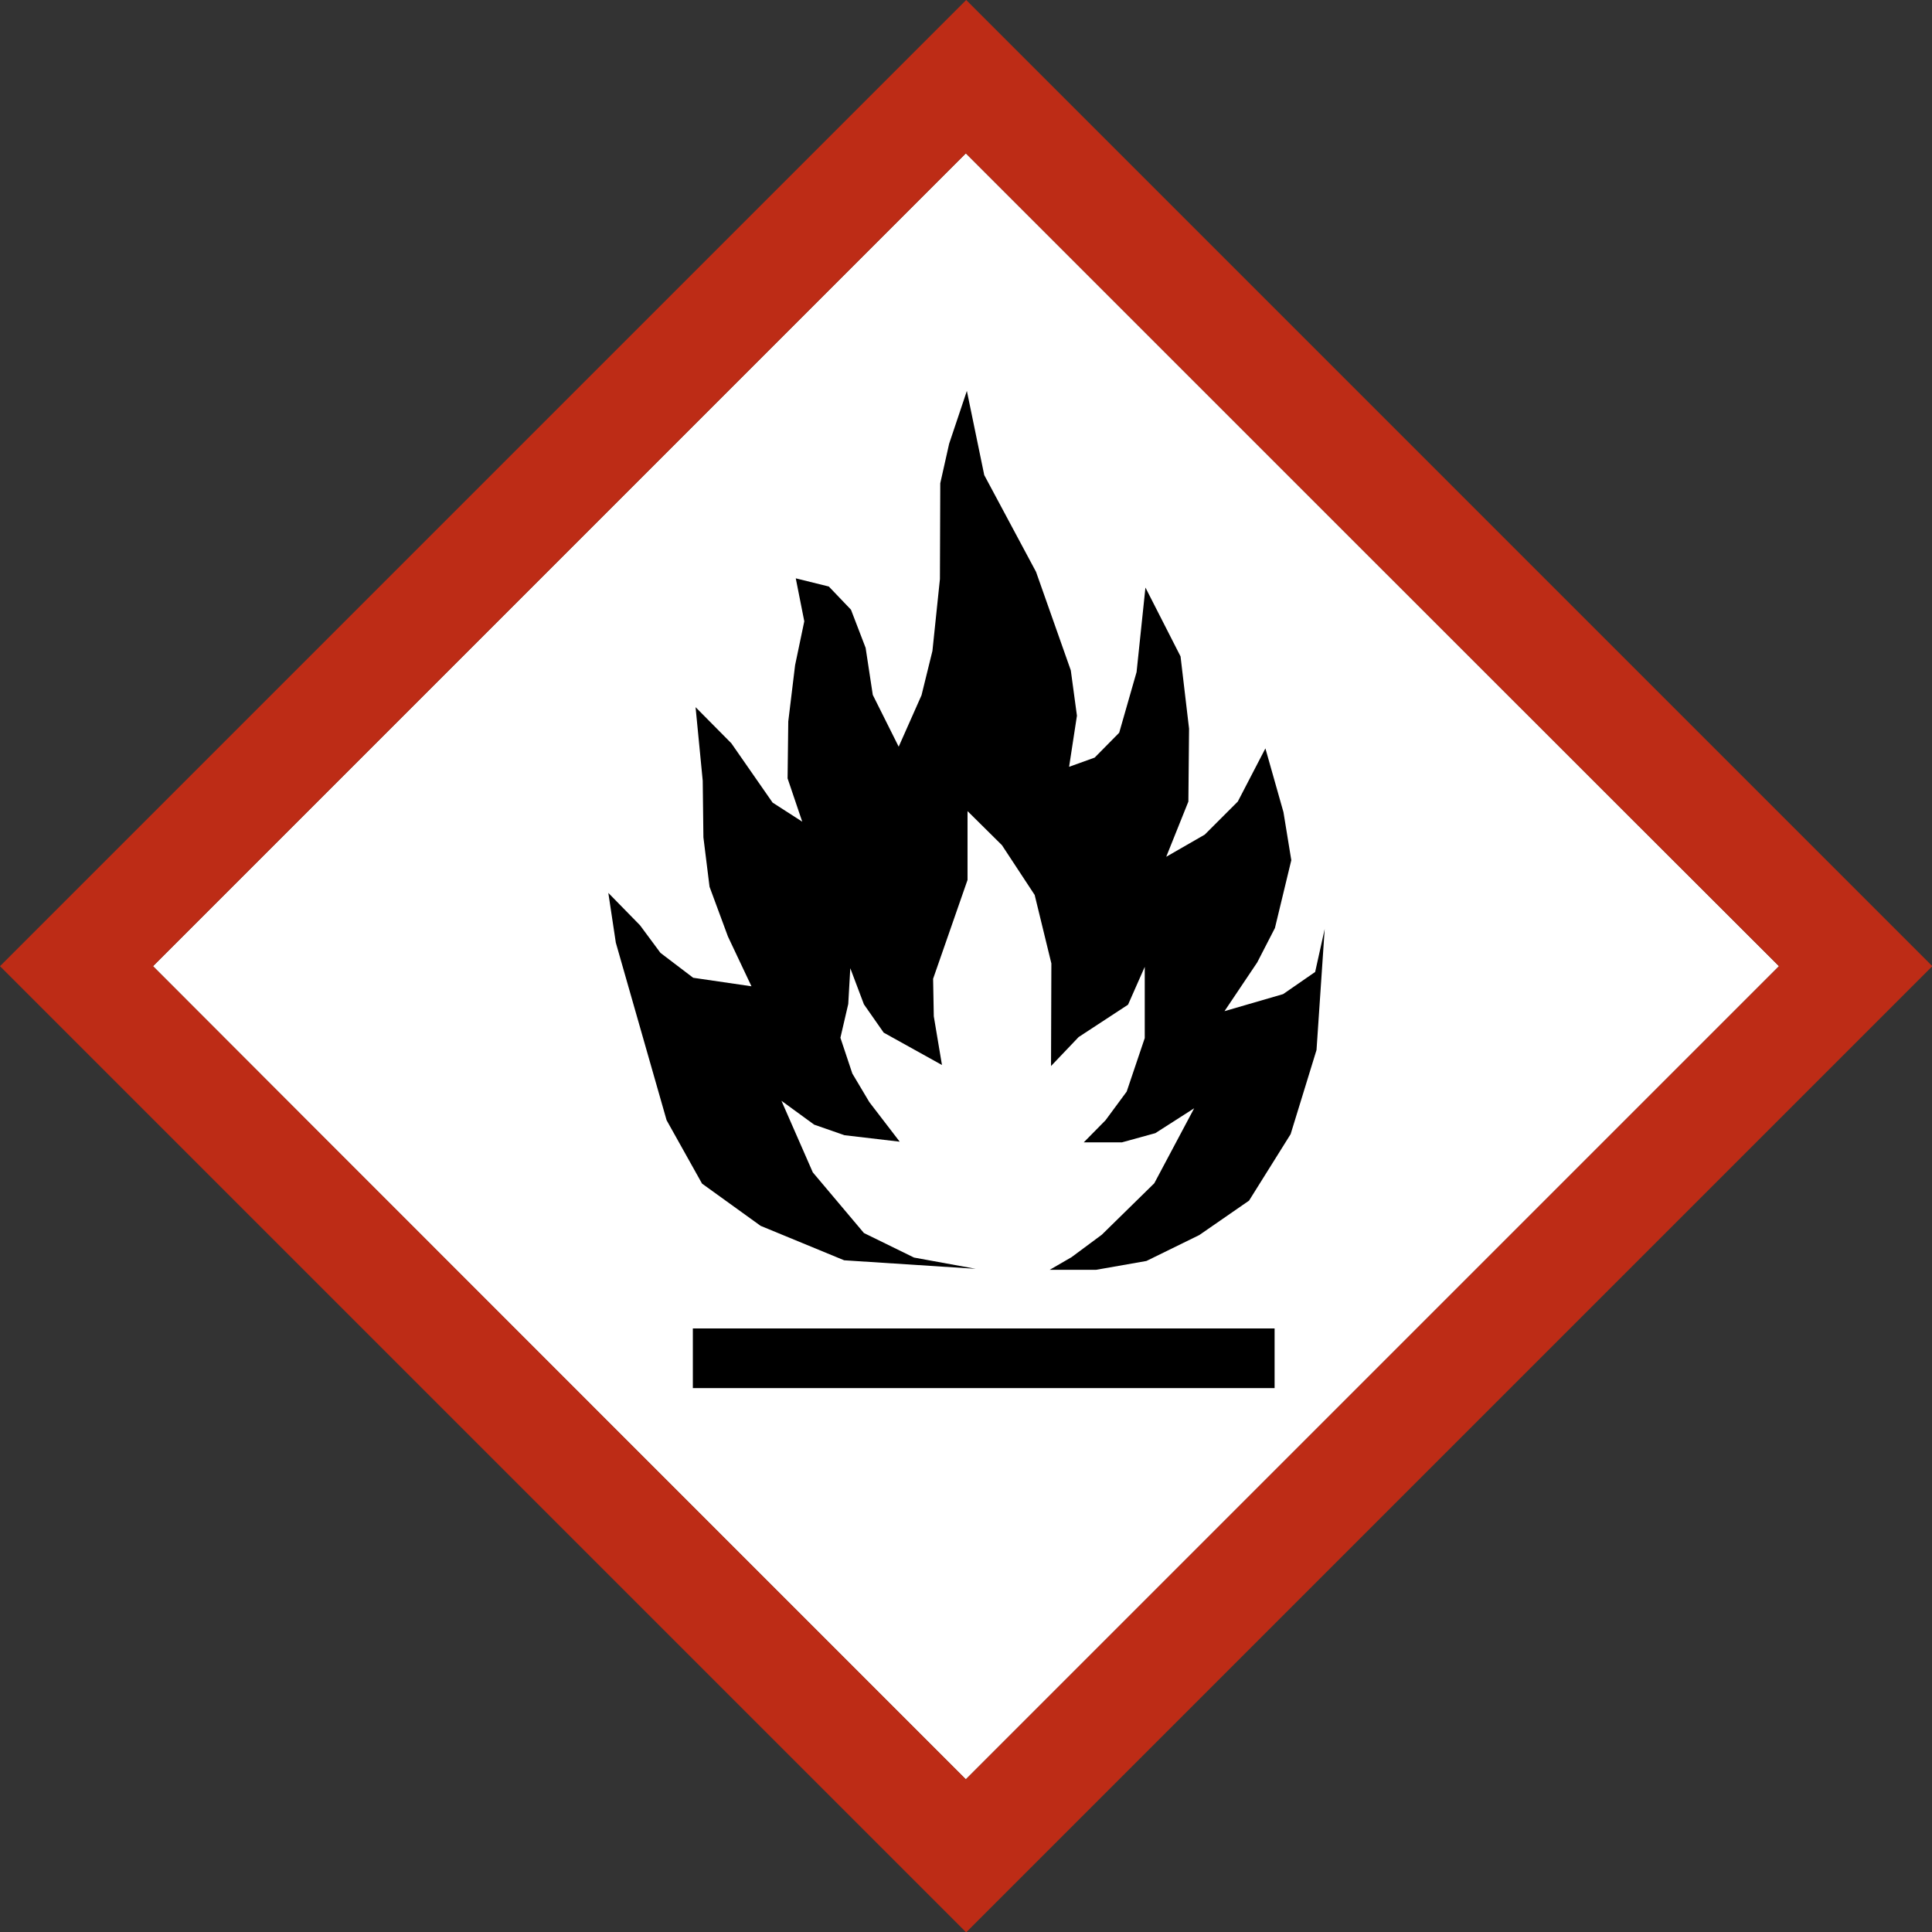 <?xml version="1.0" encoding="UTF-8"?> <svg xmlns="http://www.w3.org/2000/svg" viewBox="0 0 56.69 56.69"><rect x="0" y="0" width="56.69" height="56.69" fill="#333333" stroke="none"/><defs><clipPath id="a"><path d="M0 0h56.69v56.69H0z" style="fill:none"></path></clipPath></defs><g style="clip-path:url(#a)"><path d="M52.2 28.35 28.34 52.21C26.38 50.25 6.45 30.32 4.49 28.35L28.34 4.5C30.3 6.46 50.23 26.39 52.2 28.35" style="fill:#fff"></path><path d="m27.59 14.18-.01 2.81-.22 2.11-.32 1.3-.67 1.51-.76-1.52-.21-1.38-.43-1.12-.65-.68-.97-.24.25 1.26-.27 1.29-.2 1.65-.02 1.67.43 1.27-.87-.56-1.21-1.74-1.05-1.06.21 2.16.02 1.66.18 1.45.54 1.46.69 1.46-1.71-.25-.96-.73-.6-.81-.93-.95.22 1.46 1.49 5.21 1.04 1.86 1.72 1.24 2.45 1.01 3.86.25-1.81-.33-1.47-.72-1.5-1.78-.92-2.1.96.7.89.31 1.62.19-.89-1.16-.5-.84-.35-1.05.23-.99.06-1.05.4 1.06.58.83 1.71.95-.24-1.43-.02-1.1 1.01-2.9V23.8l1.01 1 .96 1.46.49 2.01-.01 3.01.81-.85 1.45-.95.49-1.11v2.09l-.53 1.57-.62.84-.64.65h1.12l.98-.27 1.14-.73-1.17 2.2-1.54 1.51-.89.66-.64.37h1.36l1.48-.26 1.55-.76 1.46-1.01 1.22-1.95.76-2.47.24-3.55-.28 1.26-.94.65-1.72.5.96-1.43.52-1.01.48-1.99-.23-1.41-.53-1.87-.81 1.56-.97.97-1.13.65.65-1.62.02-2.14-.25-2.12-1.03-2.02-.26 2.48-.51 1.78-.72.73-.75.27.23-1.5-.18-1.33-1.02-2.89-1.52-2.84-.51-2.47-.52 1.55zM20.33 38.98H37.4v1.75H20.33z"></path><path d="M0 28.35 28.35 56.7 56.7 28.35 28.35 0zm52.2 0L28.34 52.21C26.38 50.25 6.45 30.32 4.49 28.35L28.34 4.5C30.3 6.46 50.23 26.39 52.2 28.35" style="fill:#bd2c16"></path></g></svg> 